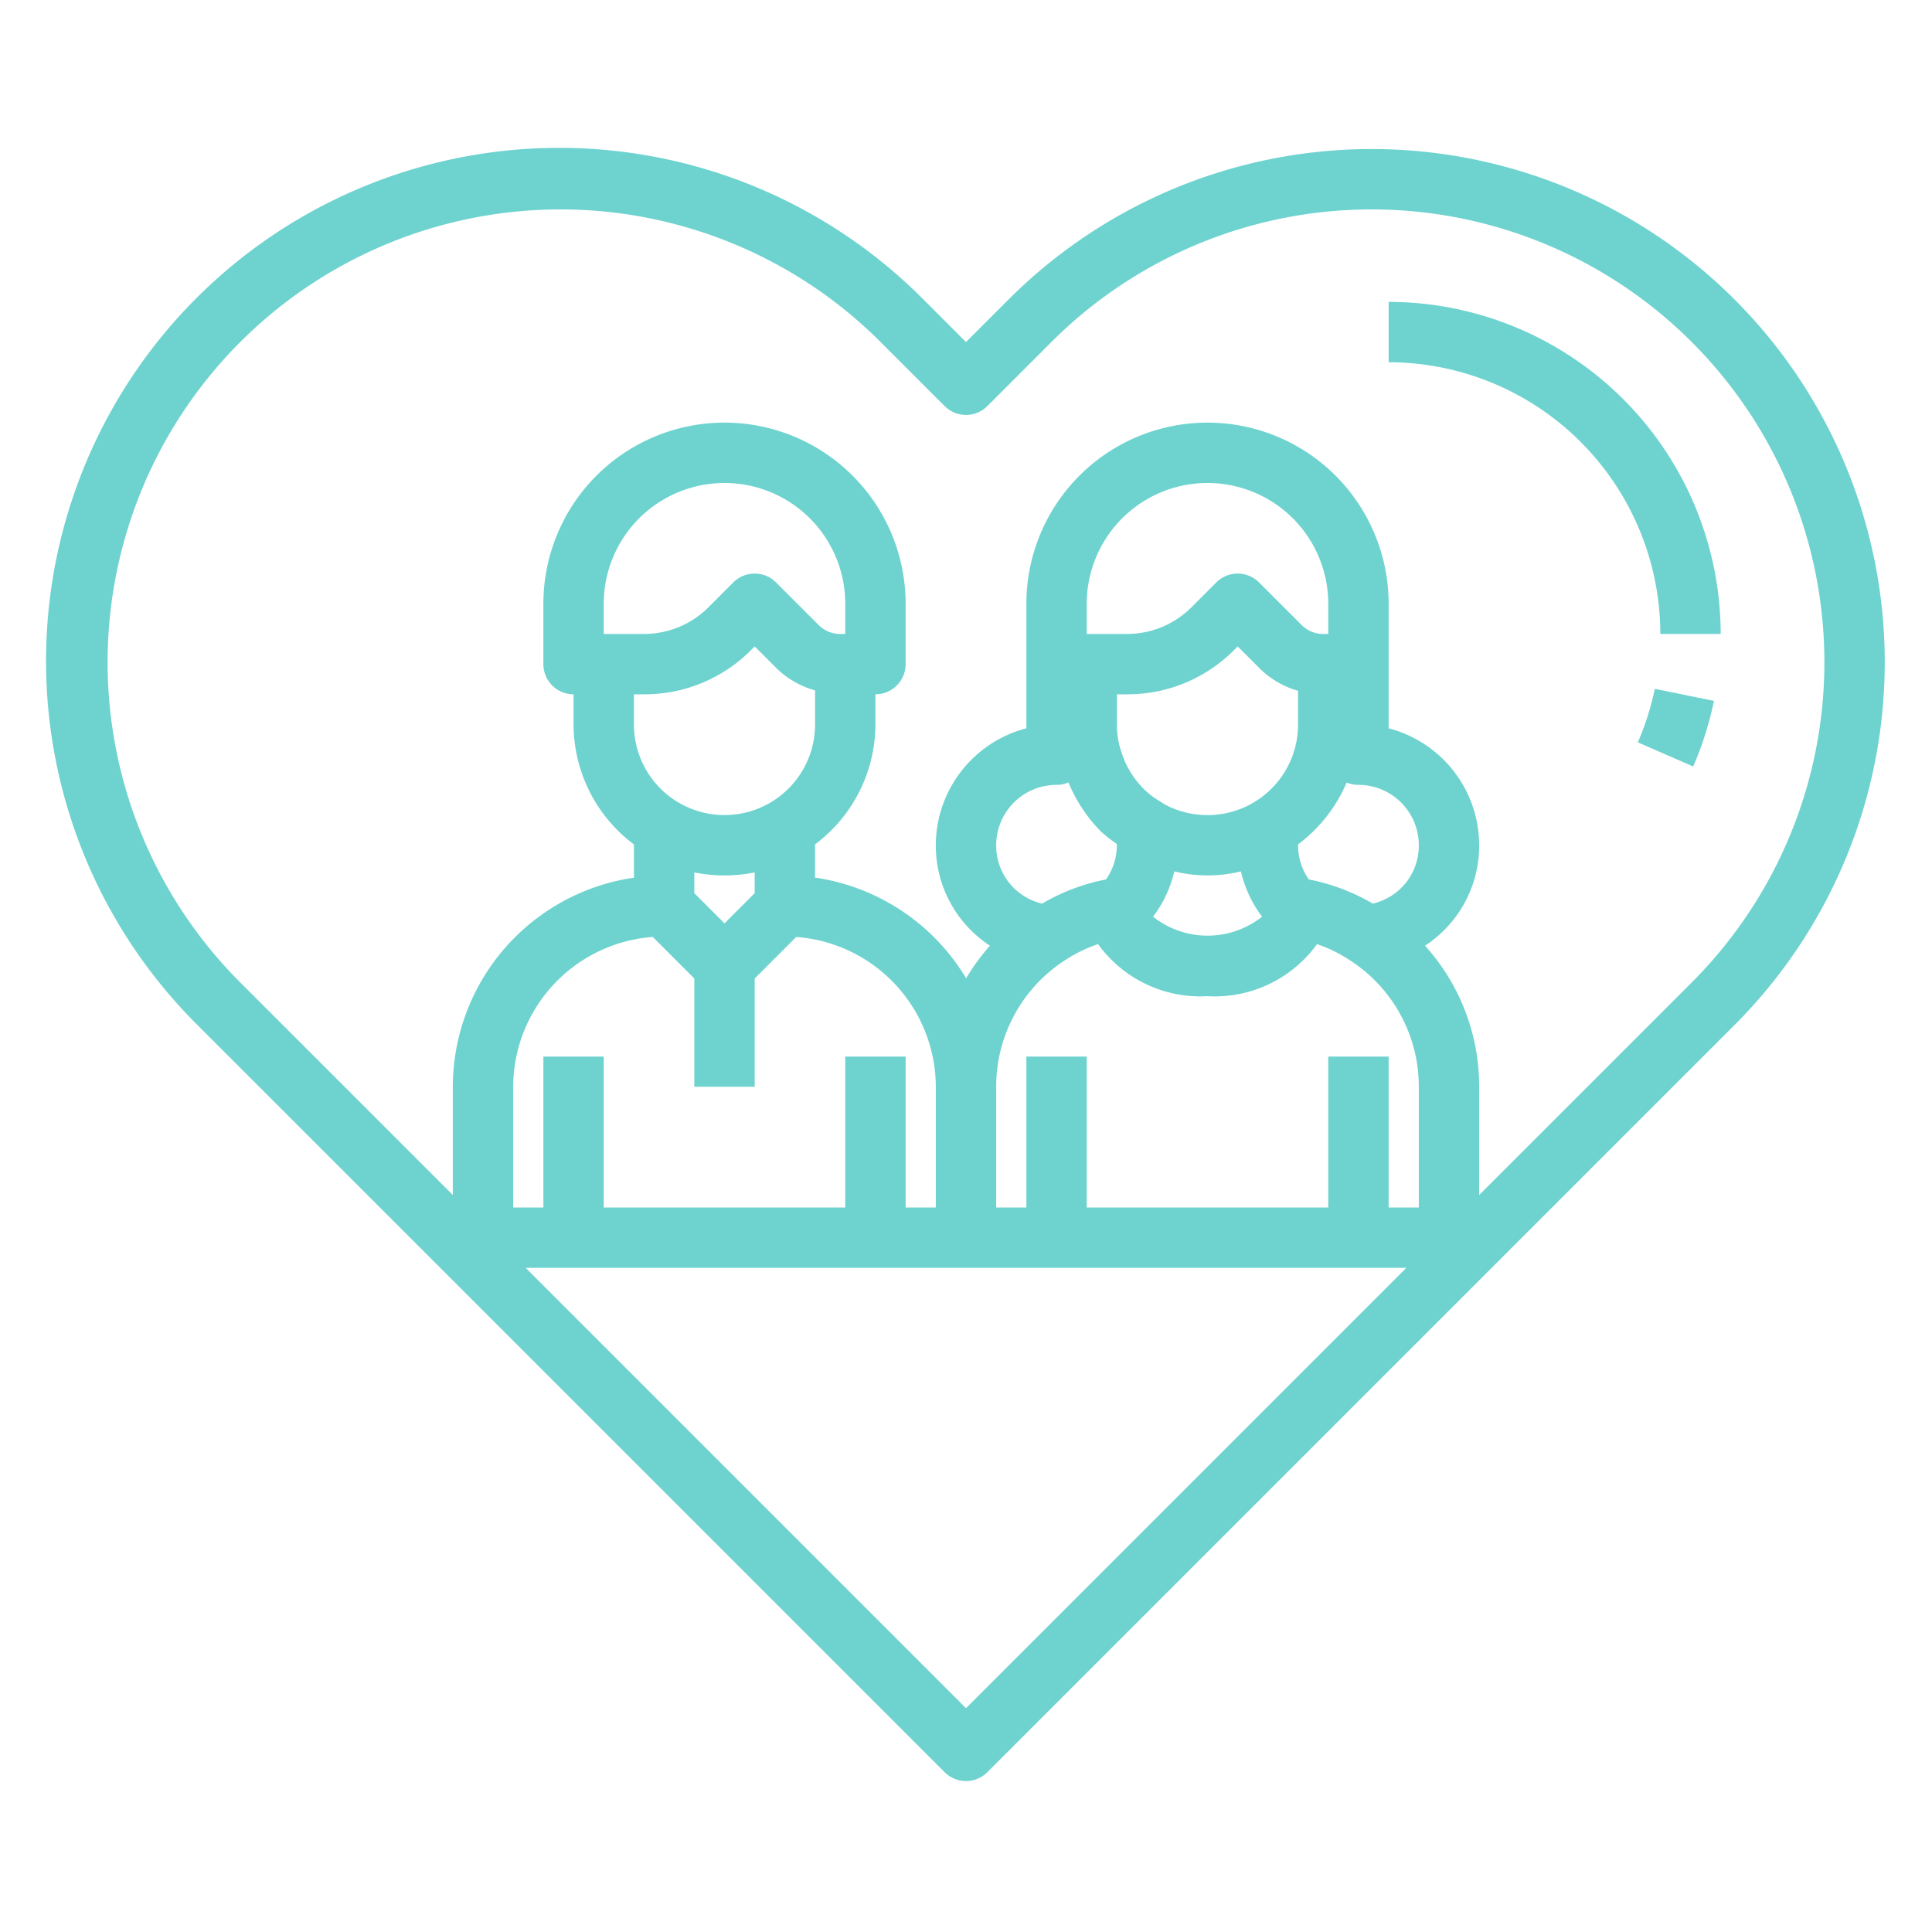 <?xml version="1.0"?>
<svg xmlns="http://www.w3.org/2000/svg" viewBox="0 0 64 64" width="512" height="512" fill="#6ed3cf">
  <g id="Family">
    <path d="M57.456,9.917a17,17,0,0,0-24.042,0L32,11.331,30.586,9.917A17,17,0,1,0,6.544,33.958L31.293,58.707a1,1,0,0,0,1.414,0L57.456,33.958a17,17,0,0,0,0-24.041ZM28,21h-.171a1,1,0,0,1-.708-.293l-1.414-1.414a1,1,0,0,0-1.414,0l-.829.829A3.02,3.02,0,0,1,21.343,21H20V20a4,4,0,0,1,8,0Zm-6.657,2a4.966,4.966,0,0,0,3.535-1.464L25,21.414l.707.707A2.96,2.96,0,0,0,27,22.87V24a3,3,0,0,1-6,0V23ZM24,29a5,5,0,0,0,1-.1v.687l-1,1-1-1V28.9A5,5,0,0,0,24,29Zm-2.376,2.038L23,32.414V36h2V32.414l1.376-1.376A4.991,4.991,0,0,1,31,36v4H30V35H28v5H20V35H18v5H17V36A4.991,4.991,0,0,1,21.624,31.038ZM32,56.586,17.414,42H46.586ZM45.475,29.933a6.72,6.72,0,0,0-2.117-.8A1.957,1.957,0,0,1,43,28c0-.009,0-.019,0-.028a5.011,5.011,0,0,0,1.61-2.05A1,1,0,0,0,45,26a2,2,0,0,1,2,2A1.968,1.968,0,0,1,45.475,29.933ZM43,24a3,3,0,0,1-4.45,2.628.892.892,0,0,0-.113-.076,2.634,2.634,0,0,1-.552-.421,2.982,2.982,0,0,1-.731-1.2A2.749,2.749,0,0,1,37,24V23h.343a4.966,4.966,0,0,0,3.535-1.464L41,21.414l.707.707A2.981,2.981,0,0,0,43,22.885Zm-4.1,4.866a4.649,4.649,0,0,0,2.208,0,3.926,3.926,0,0,0,.7,1.5,2.907,2.907,0,0,1-3.612,0A3.934,3.934,0,0,0,38.9,28.866ZM44,21h-.171a1,1,0,0,1-.708-.293l-1.414-1.414a1,1,0,0,0-1.414,0l-.829.829A3.02,3.02,0,0,1,37.343,21H36V20a4,4,0,0,1,8,0Zm-8.606,4.918a5.018,5.018,0,0,0,1.069,1.619,4.5,4.5,0,0,0,.533.421c0,.014,0,.028,0,.042a1.957,1.957,0,0,1-.358,1.133,6.7,6.7,0,0,0-2.117.8A1.968,1.968,0,0,1,33,28a2,2,0,0,1,2-2A1,1,0,0,0,35.394,25.918Zm-.119,5.894a4.75,4.75,0,0,1,1.1-.537A4.175,4.175,0,0,0,40,33a4.178,4.178,0,0,0,3.628-1.724,4.737,4.737,0,0,1,1.1.541A4.978,4.978,0,0,1,47,36v4H46V35H44v5H36V35H34v5H33V36A4.982,4.982,0,0,1,35.275,31.812Zm20.767.732L49,39.586V36a6.967,6.967,0,0,0-1.793-4.673A3.958,3.958,0,0,0,49,28a4.009,4.009,0,0,0-3-3.874V20a6,6,0,0,0-12,0v4.126A4.009,4.009,0,0,0,31,28a3.96,3.96,0,0,0,1.794,3.328,6.859,6.859,0,0,0-.789,1.079A7.02,7.02,0,0,0,27,29.071v-1.1A4.977,4.977,0,0,0,29,24V23a1,1,0,0,0,1-1V20a6,6,0,0,0-12,0v2a1,1,0,0,0,1,1v1a4.977,4.977,0,0,0,2,3.974v1.1A7.011,7.011,0,0,0,15,36v3.586L7.958,32.544A15,15,0,0,1,29.172,11.331l2.121,2.121a1,1,0,0,0,1.414,0l2.121-2.121A15,15,0,0,1,56.042,32.544Z"/>
    <path d="M54.255,24.591l1.834.8a10.932,10.932,0,0,0,.687-2.173l-1.959-.4A9,9,0,0,1,54.255,24.591Z"/>
    <path d="M57,21A11.013,11.013,0,0,0,46,10v2a9.011,9.011,0,0,1,9,9Z"/>
  </g>
</svg>
